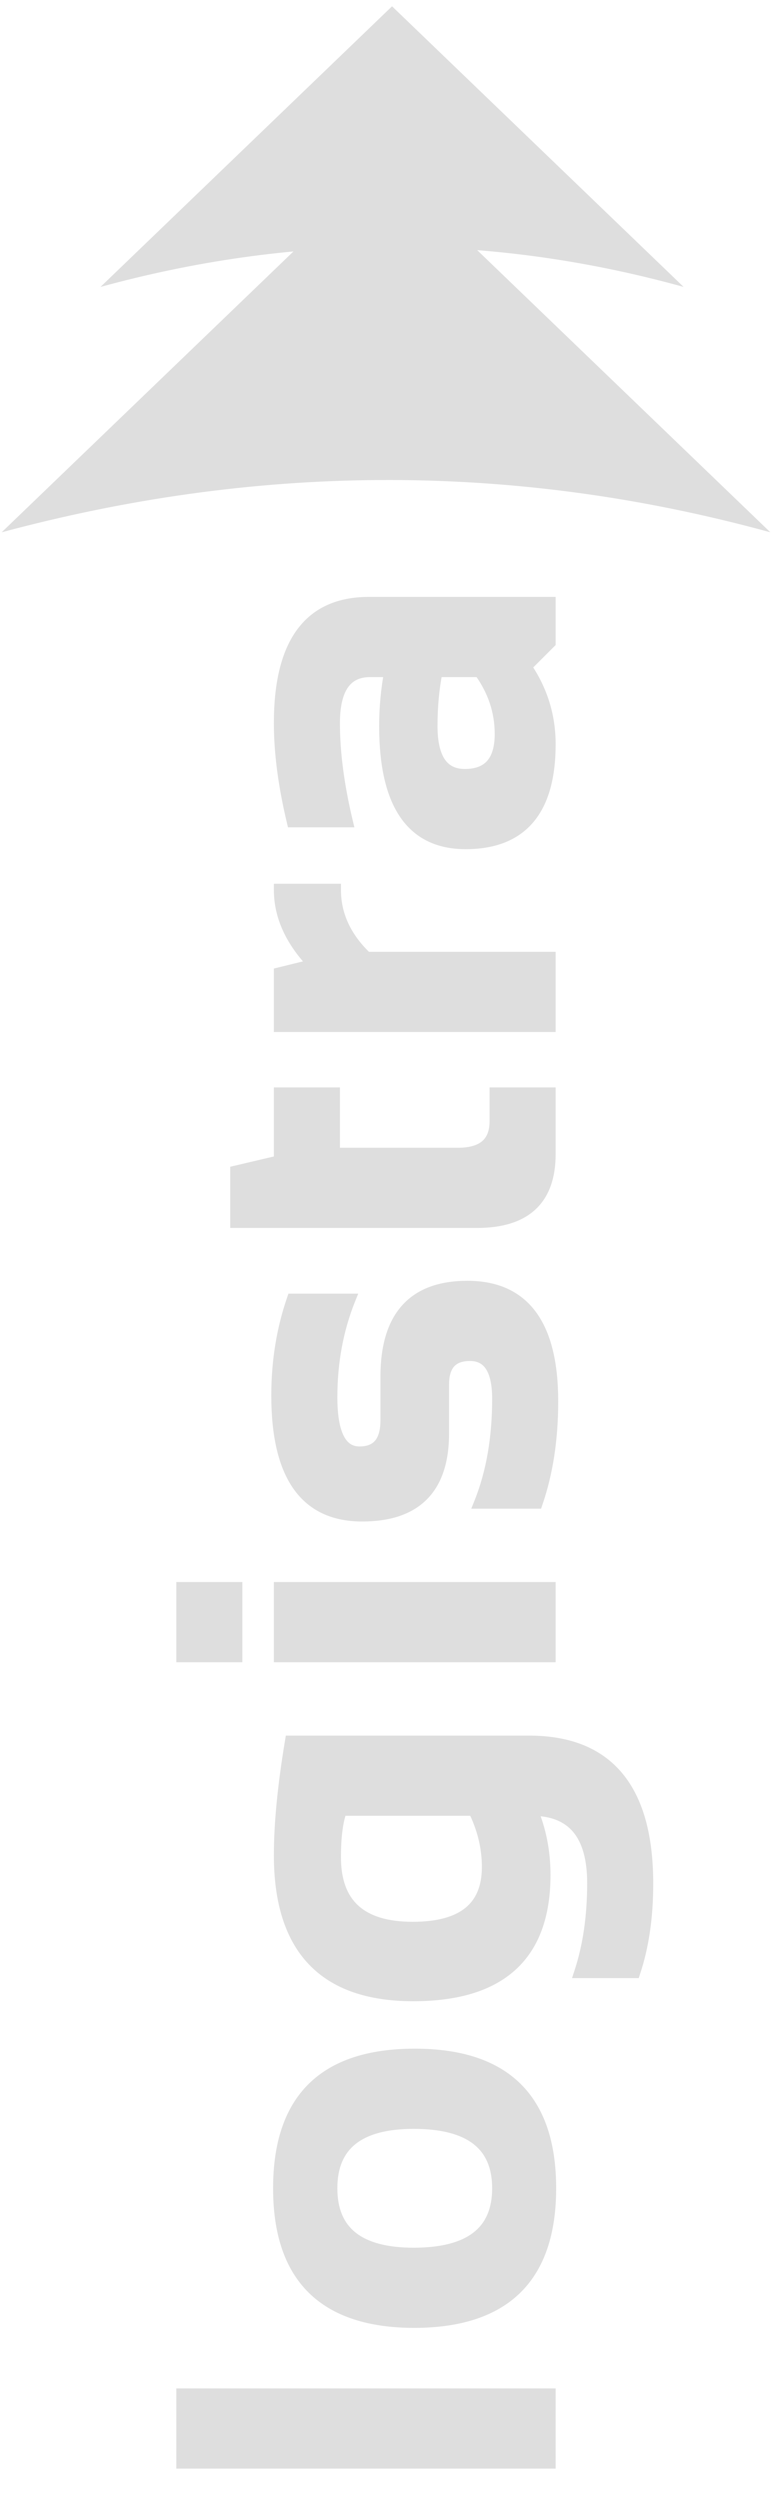 <svg width="84" height="272" viewBox="0 0 84 272" fill="none" xmlns="http://www.w3.org/2000/svg">
<mask id="path-1-outside-1_299_303" maskUnits="userSpaceOnUse" x="18.799" y="64.412" width="53" height="205" fill="black">
<rect fill="white" x="18.799" y="64.412" width="53" height="205"/>
<path d="M19.841 260.514L59.799 260.514L59.799 267.919L19.841 267.919L19.841 260.514ZM45.017 245.204C51.146 245.204 54.21 242.828 54.21 238.078C54.21 233.328 51.146 230.953 45.017 230.953C39.037 230.953 36.047 233.328 36.047 238.078C36.047 242.828 39.037 245.204 45.017 245.204ZM45.129 252.608C35.293 252.608 30.375 247.765 30.375 238.078C30.375 228.391 35.293 223.548 45.129 223.548C54.946 223.548 59.855 228.391 59.855 238.078C59.855 247.728 54.946 252.571 45.129 252.608ZM37.109 196.893C36.662 198.104 36.439 199.827 36.439 202.062C36.439 207.185 39.261 209.746 44.905 209.746C50.363 209.746 53.092 207.539 53.092 203.124C53.092 201 52.59 198.923 51.584 196.893L37.109 196.893ZM57.563 189.488C66.132 189.488 70.417 194.639 70.417 204.94C70.417 208.554 69.951 211.758 69.02 214.553L63.152 214.553C64.083 211.702 64.549 208.48 64.549 204.884C64.549 199.557 62.314 196.893 57.843 196.893C58.774 199.091 59.24 201.457 59.24 203.99C59.24 212.708 54.48 217.067 44.961 217.067C35.293 217.067 30.459 211.991 30.459 201.839C30.459 198.43 30.859 194.313 31.66 189.488L57.563 189.488ZM19.841 172.78L25.709 172.78L25.709 180.185L19.841 180.185L19.841 172.78ZM30.459 172.78L59.799 172.78L59.799 180.185L30.459 180.185L30.459 172.78ZM58.402 163.478L52.254 163.478C53.558 160.218 54.21 156.455 54.21 152.189C54.21 149.003 53.186 147.411 51.136 147.411C49.181 147.411 48.203 148.482 48.203 150.624L48.203 155.933C48.203 161.894 45.269 164.875 39.401 164.875C33.253 164.875 30.179 160.525 30.179 151.826C30.179 148.137 30.738 144.663 31.856 141.403L38.003 141.403C36.699 144.663 36.047 148.202 36.047 152.021C36.047 156.026 37.072 158.029 39.121 158.029C41.077 158.029 42.055 156.865 42.055 154.536L42.055 149.786C42.055 143.266 44.989 140.006 50.857 140.006C57.004 140.006 60.078 144.16 60.078 152.468C60.078 156.548 59.519 160.218 58.402 163.478ZM25.709 132.939L25.709 127.462L30.459 126.344L30.459 118.967L36.327 118.967L36.327 125.534L49.823 125.534C52.562 125.534 53.931 124.351 53.931 121.985L53.931 118.967L59.799 118.967L59.799 125.562C59.799 130.48 57.163 132.939 51.891 132.939L25.709 132.939ZM59.799 111.62L30.459 111.62L30.459 105.892L34.203 104.97C31.707 102.399 30.459 99.68 30.459 96.811L36.439 96.811C36.439 99.568 37.584 102.036 39.876 104.216L59.799 104.216L59.799 111.62ZM50.661 91.728C44.831 91.728 41.915 87.48 41.915 78.986C41.915 76.992 42.102 74.999 42.474 73.006L40.267 73.006C37.64 73.006 36.327 74.897 36.327 78.678C36.327 81.882 36.792 85.44 37.724 89.352L31.856 89.352C30.924 85.44 30.459 81.882 30.459 78.678C30.459 69.96 33.682 65.601 40.127 65.601L59.799 65.601L59.799 69.904L57.172 72.531C58.923 75.083 59.799 77.896 59.799 80.969C59.799 88.141 56.753 91.728 50.661 91.728ZM47.504 73.006C47.131 74.869 46.945 76.862 46.945 78.986C46.945 82.544 48.156 84.323 50.578 84.323C53.186 84.323 54.49 82.832 54.49 79.852C54.49 77.393 53.726 75.111 52.198 73.006L47.504 73.006Z"/>
</mask>
<path d="M19.841 260.514L59.799 260.514L59.799 267.919L19.841 267.919L19.841 260.514ZM45.017 245.204C51.146 245.204 54.21 242.828 54.21 238.078C54.21 233.328 51.146 230.953 45.017 230.953C39.037 230.953 36.047 233.328 36.047 238.078C36.047 242.828 39.037 245.204 45.017 245.204ZM45.129 252.608C35.293 252.608 30.375 247.765 30.375 238.078C30.375 228.391 35.293 223.548 45.129 223.548C54.946 223.548 59.855 228.391 59.855 238.078C59.855 247.728 54.946 252.571 45.129 252.608ZM37.109 196.893C36.662 198.104 36.439 199.827 36.439 202.062C36.439 207.185 39.261 209.746 44.905 209.746C50.363 209.746 53.092 207.539 53.092 203.124C53.092 201 52.59 198.923 51.584 196.893L37.109 196.893ZM57.563 189.488C66.132 189.488 70.417 194.639 70.417 204.94C70.417 208.554 69.951 211.758 69.02 214.553L63.152 214.553C64.083 211.702 64.549 208.48 64.549 204.884C64.549 199.557 62.314 196.893 57.843 196.893C58.774 199.091 59.24 201.457 59.24 203.99C59.24 212.708 54.48 217.067 44.961 217.067C35.293 217.067 30.459 211.991 30.459 201.839C30.459 198.43 30.859 194.313 31.66 189.488L57.563 189.488ZM19.841 172.78L25.709 172.78L25.709 180.185L19.841 180.185L19.841 172.78ZM30.459 172.78L59.799 172.78L59.799 180.185L30.459 180.185L30.459 172.78ZM58.402 163.478L52.254 163.478C53.558 160.218 54.21 156.455 54.21 152.189C54.21 149.003 53.186 147.411 51.136 147.411C49.181 147.411 48.203 148.482 48.203 150.624L48.203 155.933C48.203 161.894 45.269 164.875 39.401 164.875C33.253 164.875 30.179 160.525 30.179 151.826C30.179 148.137 30.738 144.663 31.856 141.403L38.003 141.403C36.699 144.663 36.047 148.202 36.047 152.021C36.047 156.026 37.072 158.029 39.121 158.029C41.077 158.029 42.055 156.865 42.055 154.536L42.055 149.786C42.055 143.266 44.989 140.006 50.857 140.006C57.004 140.006 60.078 144.16 60.078 152.468C60.078 156.548 59.519 160.218 58.402 163.478ZM25.709 132.939L25.709 127.462L30.459 126.344L30.459 118.967L36.327 118.967L36.327 125.534L49.823 125.534C52.562 125.534 53.931 124.351 53.931 121.985L53.931 118.967L59.799 118.967L59.799 125.562C59.799 130.48 57.163 132.939 51.891 132.939L25.709 132.939ZM59.799 111.62L30.459 111.62L30.459 105.892L34.203 104.97C31.707 102.399 30.459 99.68 30.459 96.811L36.439 96.811C36.439 99.568 37.584 102.036 39.876 104.216L59.799 104.216L59.799 111.62ZM50.661 91.728C44.831 91.728 41.915 87.48 41.915 78.986C41.915 76.992 42.102 74.999 42.474 73.006L40.267 73.006C37.64 73.006 36.327 74.897 36.327 78.678C36.327 81.882 36.792 85.44 37.724 89.352L31.856 89.352C30.924 85.44 30.459 81.882 30.459 78.678C30.459 69.96 33.682 65.601 40.127 65.601L59.799 65.601L59.799 69.904L57.172 72.531C58.923 75.083 59.799 77.896 59.799 80.969C59.799 88.141 56.753 91.728 50.661 91.728ZM47.504 73.006C47.131 74.869 46.945 76.862 46.945 78.986C46.945 82.544 48.156 84.323 50.578 84.323C53.186 84.323 54.49 82.832 54.49 79.852C54.49 77.393 53.726 75.111 52.198 73.006L47.504 73.006Z" fill="#DEDEDE"/>
<path d="M19.841 260.514L19.841 259.854L19.18 259.854L19.18 260.514L19.841 260.514ZM59.799 260.514L60.459 260.514L60.459 259.854L59.799 259.854L59.799 260.514ZM59.799 267.919L59.799 268.579L60.459 268.579L60.459 267.919L59.799 267.919ZM19.841 267.919L19.18 267.919L19.18 268.579L19.841 268.579L19.841 267.919ZM19.841 261.174L59.799 261.174L59.799 259.854L19.841 259.854L19.841 261.174ZM59.138 260.514L59.138 267.919L60.459 267.919L60.459 260.514L59.138 260.514ZM59.799 267.258L19.841 267.258L19.841 268.579L59.799 268.579L59.799 267.258ZM20.501 267.919L20.501 260.514L19.18 260.514L19.18 267.919L20.501 267.919ZM45.129 252.608L45.129 253.269L45.131 253.269L45.129 252.608ZM45.017 245.864C48.148 245.864 50.618 245.26 52.316 243.944C54.046 242.603 54.87 240.606 54.87 238.078L53.55 238.078C53.55 240.3 52.842 241.866 51.507 242.9C50.141 243.959 48.014 244.543 45.017 244.543L45.017 245.864ZM54.87 238.078C54.87 235.55 54.046 233.553 52.316 232.212C50.618 230.896 48.148 230.292 45.017 230.292L45.017 231.613C48.014 231.613 50.141 232.197 51.507 233.256C52.842 234.29 53.55 235.856 53.55 238.078L54.87 238.078ZM45.017 230.292C41.957 230.292 39.541 230.897 37.879 232.217C36.188 233.56 35.387 235.556 35.387 238.078L36.708 238.078C36.708 235.85 37.401 234.283 38.7 233.251C40.029 232.196 42.097 231.613 45.017 231.613L45.017 230.292ZM35.387 238.078C35.387 240.601 36.188 242.596 37.879 243.939C39.541 245.259 41.957 245.864 45.017 245.864L45.017 244.543C42.097 244.543 40.029 243.96 38.7 242.905C37.401 241.873 36.708 240.306 36.708 238.078L35.387 238.078ZM45.129 251.948C40.31 251.948 36.818 250.762 34.527 248.505C32.237 246.251 31.035 242.817 31.035 238.078L29.715 238.078C29.715 243.026 30.971 246.857 33.6 249.446C36.227 252.033 40.112 253.269 45.129 253.269L45.129 251.948ZM31.035 238.078C31.035 233.339 32.237 229.906 34.527 227.651C36.818 225.395 40.31 224.208 45.129 224.208L45.129 222.888C40.112 222.888 36.227 224.123 33.6 226.71C30.971 229.299 29.715 233.13 29.715 238.078L31.035 238.078ZM45.129 224.208C49.938 224.208 53.423 225.394 55.709 227.651C57.994 229.905 59.194 233.339 59.194 238.078L60.515 238.078C60.515 233.131 59.261 229.299 56.637 226.71C54.015 224.123 50.137 222.888 45.129 222.888L45.129 224.208ZM59.194 238.078C59.194 242.798 57.995 246.223 55.709 248.478C53.422 250.735 49.936 251.93 45.126 251.948L45.131 253.269C50.139 253.25 54.016 252.004 56.637 249.418C59.26 246.829 60.515 243.008 60.515 238.078L59.194 238.078ZM37.109 196.893L37.109 196.232L36.649 196.232L36.49 196.664L37.109 196.893ZM51.584 196.893L52.175 196.6L51.993 196.232L51.584 196.232L51.584 196.893ZM69.02 214.553L69.02 215.213L69.496 215.213L69.646 214.761L69.02 214.553ZM63.152 214.553L62.524 214.347L62.241 215.213L63.152 215.213L63.152 214.553ZM57.843 196.893L57.843 196.232L56.846 196.232L57.235 197.15L57.843 196.893ZM31.66 189.488L31.66 188.828L31.101 188.828L31.009 189.38L31.66 189.488ZM36.49 196.664C36.003 197.983 35.778 199.797 35.778 202.062L37.099 202.062C37.099 199.856 37.321 198.224 37.729 197.122L36.49 196.664ZM35.778 202.062C35.778 204.743 36.52 206.87 38.111 208.314C39.691 209.748 41.996 210.407 44.905 210.407L44.905 209.086C42.17 209.086 40.242 208.464 38.999 207.336C37.769 206.22 37.099 204.504 37.099 202.062L35.778 202.062ZM44.905 210.407C47.706 210.407 49.929 209.843 51.461 208.604C53.019 207.344 53.753 205.475 53.753 203.124L52.432 203.124C52.432 205.188 51.801 206.631 50.63 207.577C49.433 208.546 47.562 209.086 44.905 209.086L44.905 210.407ZM53.753 203.124C53.753 200.892 53.223 198.715 52.175 196.6L50.992 197.186C51.956 199.132 52.432 201.109 52.432 203.124L53.753 203.124ZM51.584 196.232L37.109 196.232L37.109 197.553L51.584 197.553L51.584 196.232ZM57.563 190.148C61.711 190.148 64.713 191.389 66.696 193.773C68.699 196.181 69.757 199.865 69.757 204.94L71.077 204.94C71.077 199.714 69.993 195.672 67.711 192.929C65.41 190.162 61.985 188.828 57.563 188.828L57.563 190.148ZM69.757 204.94C69.757 208.499 69.298 211.63 68.393 214.344L69.646 214.761C70.605 211.887 71.077 208.61 71.077 204.94L69.757 204.94ZM69.02 213.892L63.152 213.892L63.152 215.213L69.02 215.213L69.02 213.892ZM63.779 214.758C64.736 211.83 65.209 208.536 65.209 204.884L63.889 204.884C63.889 208.423 63.43 211.575 62.524 214.347L63.779 214.758ZM65.209 204.884C65.209 202.144 64.637 199.966 63.378 198.466C62.101 196.944 60.213 196.232 57.843 196.232L57.843 197.553C59.943 197.553 61.408 198.173 62.367 199.315C63.343 200.479 63.889 202.297 63.889 204.884L65.209 204.884ZM57.235 197.15C58.13 199.262 58.58 201.54 58.58 203.99L59.9 203.99C59.9 201.374 59.419 198.92 58.451 196.635L57.235 197.15ZM58.58 203.99C58.58 208.232 57.424 211.296 55.224 213.311C53.013 215.336 49.633 216.407 44.961 216.407L44.961 217.728C49.809 217.728 53.568 216.619 56.116 214.285C58.675 211.941 59.9 208.467 59.9 203.99L58.58 203.99ZM44.961 216.407C40.237 216.407 36.814 215.169 34.563 212.805C32.306 210.435 31.119 206.821 31.119 201.839L29.799 201.839C29.799 207.009 31.029 211.009 33.606 213.716C36.189 216.428 40.017 217.728 44.961 217.728L44.961 216.407ZM31.119 201.839C31.119 198.478 31.514 194.399 32.312 189.596L31.009 189.38C30.204 194.226 29.799 198.382 29.799 201.839L31.119 201.839ZM31.66 190.148L57.563 190.148L57.563 188.828L31.66 188.828L31.66 190.148ZM19.841 172.78L19.841 172.12L19.18 172.12L19.18 172.78L19.841 172.78ZM25.709 172.78L26.369 172.78L26.369 172.12L25.709 172.12L25.709 172.78ZM25.709 180.185L25.709 180.846L26.369 180.846L26.369 180.185L25.709 180.185ZM19.841 180.185L19.18 180.185L19.18 180.846L19.841 180.846L19.841 180.185ZM30.459 172.78L30.459 172.12L29.799 172.12L29.799 172.78L30.459 172.78ZM59.799 172.78L60.459 172.78L60.459 172.12L59.799 172.12L59.799 172.78ZM59.799 180.185L59.799 180.846L60.459 180.846L60.459 180.185L59.799 180.185ZM30.459 180.185L29.799 180.185L29.799 180.846L30.459 180.846L30.459 180.185ZM19.841 173.441L25.709 173.441L25.709 172.12L19.841 172.12L19.841 173.441ZM25.048 172.78L25.048 180.185L26.369 180.185L26.369 172.78L25.048 172.78ZM25.709 179.525L19.841 179.525L19.841 180.846L25.709 180.846L25.709 179.525ZM20.501 180.185L20.501 172.78L19.18 172.78L19.18 180.185L20.501 180.185ZM30.459 173.441L59.799 173.441L59.799 172.12L30.459 172.12L30.459 173.441ZM59.138 172.78L59.138 180.185L60.459 180.185L60.459 172.78L59.138 172.78ZM59.799 179.525L30.459 179.525L30.459 180.846L59.799 180.846L59.799 179.525ZM31.119 180.185L31.119 172.78L29.799 172.78L29.799 180.185L31.119 180.185ZM58.402 163.478L58.402 164.138L58.873 164.138L59.026 163.692L58.402 163.478ZM52.254 163.478L51.641 163.233L51.279 164.138L52.254 164.138L52.254 163.478ZM31.856 141.403L31.856 140.743L31.384 140.743L31.231 141.189L31.856 141.403ZM38.003 141.403L38.616 141.648L38.979 140.743L38.003 140.743L38.003 141.403ZM58.402 162.817L52.254 162.817L52.254 164.138L58.402 164.138L58.402 162.817ZM52.867 163.723C54.208 160.37 54.87 156.521 54.87 152.189L53.55 152.189C53.55 156.388 52.908 160.065 51.641 163.233L52.867 163.723ZM54.87 152.189C54.87 150.547 54.61 149.201 53.997 148.248C53.352 147.245 52.364 146.75 51.136 146.75L51.136 148.071C51.958 148.071 52.507 148.373 52.886 148.962C53.298 149.602 53.55 150.646 53.55 152.189L54.87 152.189ZM51.136 146.75C50.04 146.75 49.102 147.053 48.448 147.769C47.805 148.473 47.542 149.465 47.542 150.624L48.863 150.624C48.863 149.641 49.089 149.026 49.424 148.659C49.748 148.304 50.276 148.071 51.136 148.071L51.136 146.75ZM47.542 150.624L47.542 155.933L48.863 155.933L48.863 150.624L47.542 150.624ZM47.542 155.933C47.542 158.815 46.833 160.854 45.531 162.176C44.231 163.497 42.23 164.215 39.401 164.215L39.401 165.535C42.439 165.535 44.838 164.763 46.472 163.103C48.105 161.445 48.863 159.013 48.863 155.933L47.542 155.933ZM39.401 164.215C36.503 164.215 34.417 163.202 33.024 161.232C31.602 159.219 30.84 156.118 30.84 151.826L29.519 151.826C29.519 156.233 30.294 159.657 31.945 161.994C33.627 164.373 36.15 165.535 39.401 165.535L39.401 164.215ZM30.84 151.826C30.84 148.205 31.388 144.803 32.481 141.617L31.231 141.189C30.088 144.522 29.519 148.069 29.519 151.826L30.84 151.826ZM31.856 142.063L38.003 142.063L38.003 140.743L31.856 140.743L31.856 142.063ZM37.39 141.158C36.053 144.502 35.387 148.126 35.387 152.021L36.708 152.021C36.708 148.279 37.346 144.824 38.616 141.648L37.39 141.158ZM35.387 152.021C35.387 154.059 35.644 155.687 36.228 156.828C36.525 157.408 36.916 157.881 37.416 158.207C37.92 158.535 38.496 158.689 39.121 158.689L39.121 157.369C38.721 157.369 38.401 157.273 38.137 157.1C37.869 156.926 37.619 156.647 37.404 156.226C36.963 155.365 36.708 153.989 36.708 152.021L35.387 152.021ZM39.121 158.689C40.234 158.689 41.179 158.353 41.827 157.58C42.457 156.83 42.715 155.777 42.715 154.536L41.395 154.536C41.395 155.624 41.164 156.317 40.816 156.731C40.487 157.123 39.964 157.369 39.121 157.369L39.121 158.689ZM42.715 154.536L42.715 149.786L41.395 149.786L41.395 154.536L42.715 154.536ZM42.715 149.786C42.715 146.611 43.431 144.354 44.746 142.893C46.05 141.444 48.044 140.666 50.857 140.666L50.857 139.346C47.802 139.346 45.395 140.197 43.765 142.009C42.146 143.808 41.395 146.44 41.395 149.786L42.715 149.786ZM50.857 140.666C53.766 140.666 55.854 141.638 57.242 143.514C58.657 145.427 59.418 148.376 59.418 152.468L60.738 152.468C60.738 148.252 59.962 144.97 58.304 142.729C56.618 140.45 54.095 139.346 50.857 139.346L50.857 140.666ZM59.418 152.468C59.418 156.488 58.867 160.084 57.777 163.264L59.026 163.692C60.171 160.352 60.738 156.608 60.738 152.468L59.418 152.468ZM25.709 132.939L25.048 132.939L25.048 133.599L25.709 133.599L25.709 132.939ZM25.709 127.462L25.557 126.819L25.048 126.939L25.048 127.462L25.709 127.462ZM30.459 126.344L30.61 126.987L31.119 126.867L31.119 126.344L30.459 126.344ZM30.459 118.967L30.459 118.307L29.799 118.307L29.799 118.967L30.459 118.967ZM36.327 118.967L36.987 118.967L36.987 118.307L36.327 118.307L36.327 118.967ZM36.327 125.534L35.666 125.534L35.666 126.194L36.327 126.194L36.327 125.534ZM53.931 118.967L53.931 118.307L53.27 118.307L53.27 118.967L53.931 118.967ZM59.799 118.967L60.459 118.967L60.459 118.307L59.799 118.307L59.799 118.967ZM26.369 132.939L26.369 127.462L25.048 127.462L25.048 132.939L26.369 132.939ZM25.86 128.105L30.61 126.987L30.308 125.701L25.557 126.819L25.86 128.105ZM31.119 126.344L31.119 118.967L29.799 118.967L29.799 126.344L31.119 126.344ZM30.459 119.628L36.327 119.628L36.327 118.307L30.459 118.307L30.459 119.628ZM35.666 118.967L35.666 125.534L36.987 125.534L36.987 118.967L35.666 118.967ZM36.327 126.194L49.823 126.194L49.823 124.873L36.327 124.873L36.327 126.194ZM49.823 126.194C51.272 126.194 52.483 125.883 53.336 125.146C54.207 124.393 54.591 123.297 54.591 121.985L53.27 121.985C53.27 123.039 52.97 123.717 52.472 124.147C51.956 124.593 51.112 124.873 49.823 124.873L49.823 126.194ZM54.591 121.985L54.591 118.967L53.27 118.967L53.27 121.985L54.591 121.985ZM53.931 119.628L59.799 119.628L59.799 118.307L53.931 118.307L53.931 119.628ZM59.138 118.967L59.138 125.562L60.459 125.562L60.459 118.967L59.138 118.967ZM59.138 125.562C59.138 127.907 58.512 129.547 57.371 130.612C56.222 131.684 54.436 132.278 51.891 132.278L51.891 133.599C54.618 133.599 56.786 132.964 58.272 131.577C59.767 130.182 60.459 128.135 60.459 125.562L59.138 125.562ZM51.891 132.278L25.709 132.278L25.709 133.599L51.891 133.599L51.891 132.278ZM59.799 111.62L59.799 112.281L60.459 112.281L60.459 111.62L59.799 111.62ZM30.459 111.62L29.799 111.62L29.799 112.281L30.459 112.281L30.459 111.62ZM30.459 105.892L30.301 105.251L29.799 105.375L29.799 105.892L30.459 105.892ZM34.203 104.97L34.361 105.611L35.479 105.336L34.677 104.51L34.203 104.97ZM30.459 96.811L30.459 96.15L29.799 96.15L29.799 96.811L30.459 96.811ZM36.439 96.811L37.099 96.811L37.099 96.15L36.439 96.15L36.439 96.811ZM39.876 104.216L39.42 104.694L39.612 104.876L39.876 104.876L39.876 104.216ZM59.799 104.216L60.459 104.216L60.459 103.555L59.799 103.555L59.799 104.216ZM59.799 110.96L30.459 110.96L30.459 112.281L59.799 112.281L59.799 110.96ZM31.119 111.62L31.119 105.892L29.799 105.892L29.799 111.62L31.119 111.62ZM30.617 106.533L34.361 105.611L34.045 104.329L30.301 105.251L30.617 106.533ZM34.677 104.51C32.269 102.03 31.119 99.468 31.119 96.811L29.799 96.811C29.799 99.892 31.145 102.768 33.729 105.43L34.677 104.51ZM30.459 97.471L36.439 97.471L36.439 96.15L30.459 96.15L30.459 97.471ZM35.778 96.811C35.778 99.776 37.019 102.41 39.42 104.694L40.331 103.737C38.149 101.662 37.099 99.36 37.099 96.811L35.778 96.811ZM39.876 104.876L59.799 104.876L59.799 103.555L39.876 103.555L39.876 104.876ZM59.138 104.216L59.138 111.62L60.459 111.62L60.459 104.216L59.138 104.216ZM42.474 73.006L43.123 73.127L43.269 72.346L42.474 72.346L42.474 73.006ZM37.724 89.352L37.724 90.013L38.56 90.013L38.366 89.199L37.724 89.352ZM31.856 89.352L31.214 89.505L31.334 90.013L31.856 90.013L31.856 89.352ZM59.799 65.601L60.459 65.601L60.459 64.941L59.799 64.941L59.799 65.601ZM59.799 69.904L60.266 70.371L60.459 70.178L60.459 69.904L59.799 69.904ZM57.172 72.531L56.705 72.064L56.317 72.452L56.628 72.904L57.172 72.531ZM47.504 73.006L47.504 72.346L46.963 72.346L46.856 72.876L47.504 73.006ZM52.198 73.006L52.733 72.618L52.535 72.346L52.198 72.346L52.198 73.006ZM50.661 91.067C47.93 91.067 45.963 90.087 44.646 88.168C43.299 86.205 42.576 83.178 42.576 78.986L41.255 78.986C41.255 83.288 41.99 86.632 43.557 88.916C45.156 91.245 47.562 92.388 50.661 92.388L50.661 91.067ZM42.576 78.986C42.576 77.034 42.758 75.081 43.123 73.127L41.825 72.885C41.445 74.917 41.255 76.951 41.255 78.986L42.576 78.986ZM42.474 72.346L40.267 72.346L40.267 73.666L42.474 73.666L42.474 72.346ZM40.267 72.346C38.772 72.346 37.568 72.897 36.77 74.047C36.001 75.154 35.666 76.731 35.666 78.678L36.987 78.678C36.987 76.844 37.309 75.585 37.854 74.801C38.368 74.06 39.134 73.666 40.267 73.666L40.267 72.346ZM35.666 78.678C35.666 81.945 36.141 85.555 37.082 89.505L38.366 89.199C37.444 85.325 36.987 81.82 36.987 78.678L35.666 78.678ZM37.724 88.692L31.856 88.692L31.856 90.013L37.724 90.013L37.724 88.692ZM32.498 89.199C31.576 85.325 31.119 81.82 31.119 78.678L29.799 78.678C29.799 81.945 30.273 85.555 31.214 89.505L32.498 89.199ZM31.119 78.678C31.119 74.381 31.917 71.278 33.407 69.263C34.869 67.285 37.069 66.261 40.127 66.261L40.127 64.941C36.74 64.941 34.105 66.097 32.345 68.478C30.612 70.821 29.799 74.257 29.799 78.678L31.119 78.678ZM40.127 66.261L59.799 66.261L59.799 64.941L40.127 64.941L40.127 66.261ZM59.138 65.601L59.138 69.904L60.459 69.904L60.459 65.601L59.138 65.601ZM59.332 69.437L56.705 72.064L57.639 72.998L60.266 70.371L59.332 69.437ZM56.628 72.904C58.304 75.347 59.138 78.03 59.138 80.969L60.459 80.969C60.459 77.761 59.542 74.819 57.717 72.157L56.628 72.904ZM59.138 80.969C59.138 84.478 58.391 86.986 57.011 88.611C55.649 90.215 53.575 91.067 50.661 91.067L50.661 92.388C53.84 92.388 56.334 91.447 58.018 89.466C59.683 87.504 60.459 84.633 60.459 80.969L59.138 80.969ZM46.856 72.876C46.474 74.787 46.285 76.823 46.285 78.986L47.605 78.986C47.605 76.9 47.788 74.951 48.151 73.135L46.856 72.876ZM46.285 78.986C46.285 80.819 46.593 82.31 47.307 83.36C48.053 84.455 49.18 84.983 50.578 84.983L50.578 83.662C49.553 83.662 48.865 83.301 48.399 82.617C47.903 81.887 47.605 80.71 47.605 78.986L46.285 78.986ZM50.578 84.983C52.008 84.983 53.194 84.57 54.008 83.64C54.808 82.726 55.15 81.424 55.15 79.852L53.829 79.852C53.829 81.26 53.519 82.194 53.015 82.77C52.525 83.33 51.755 83.662 50.578 83.662L50.578 84.983ZM55.15 79.852C55.15 77.245 54.337 74.829 52.733 72.618L51.664 73.394C53.115 75.393 53.829 77.54 53.829 79.852L55.15 79.852ZM52.198 72.346L47.504 72.346L47.504 73.666L52.198 73.666L52.198 72.346Z" fill="#DEDEDE" mask="url(#path-1-outside-1_299_303)"/>
<path d="M83.819 57.912C54.974 49.996 27.172 50.665 0.18 57.912L42 17.665L83.819 57.912Z" fill="#DEDEDE"/>
<path d="M74.383 31.217C52.534 25.158 31.302 25.634 10.934 31.217L42.658 0.685L74.383 31.217Z" fill="#DEDEDE"/>
</svg>
